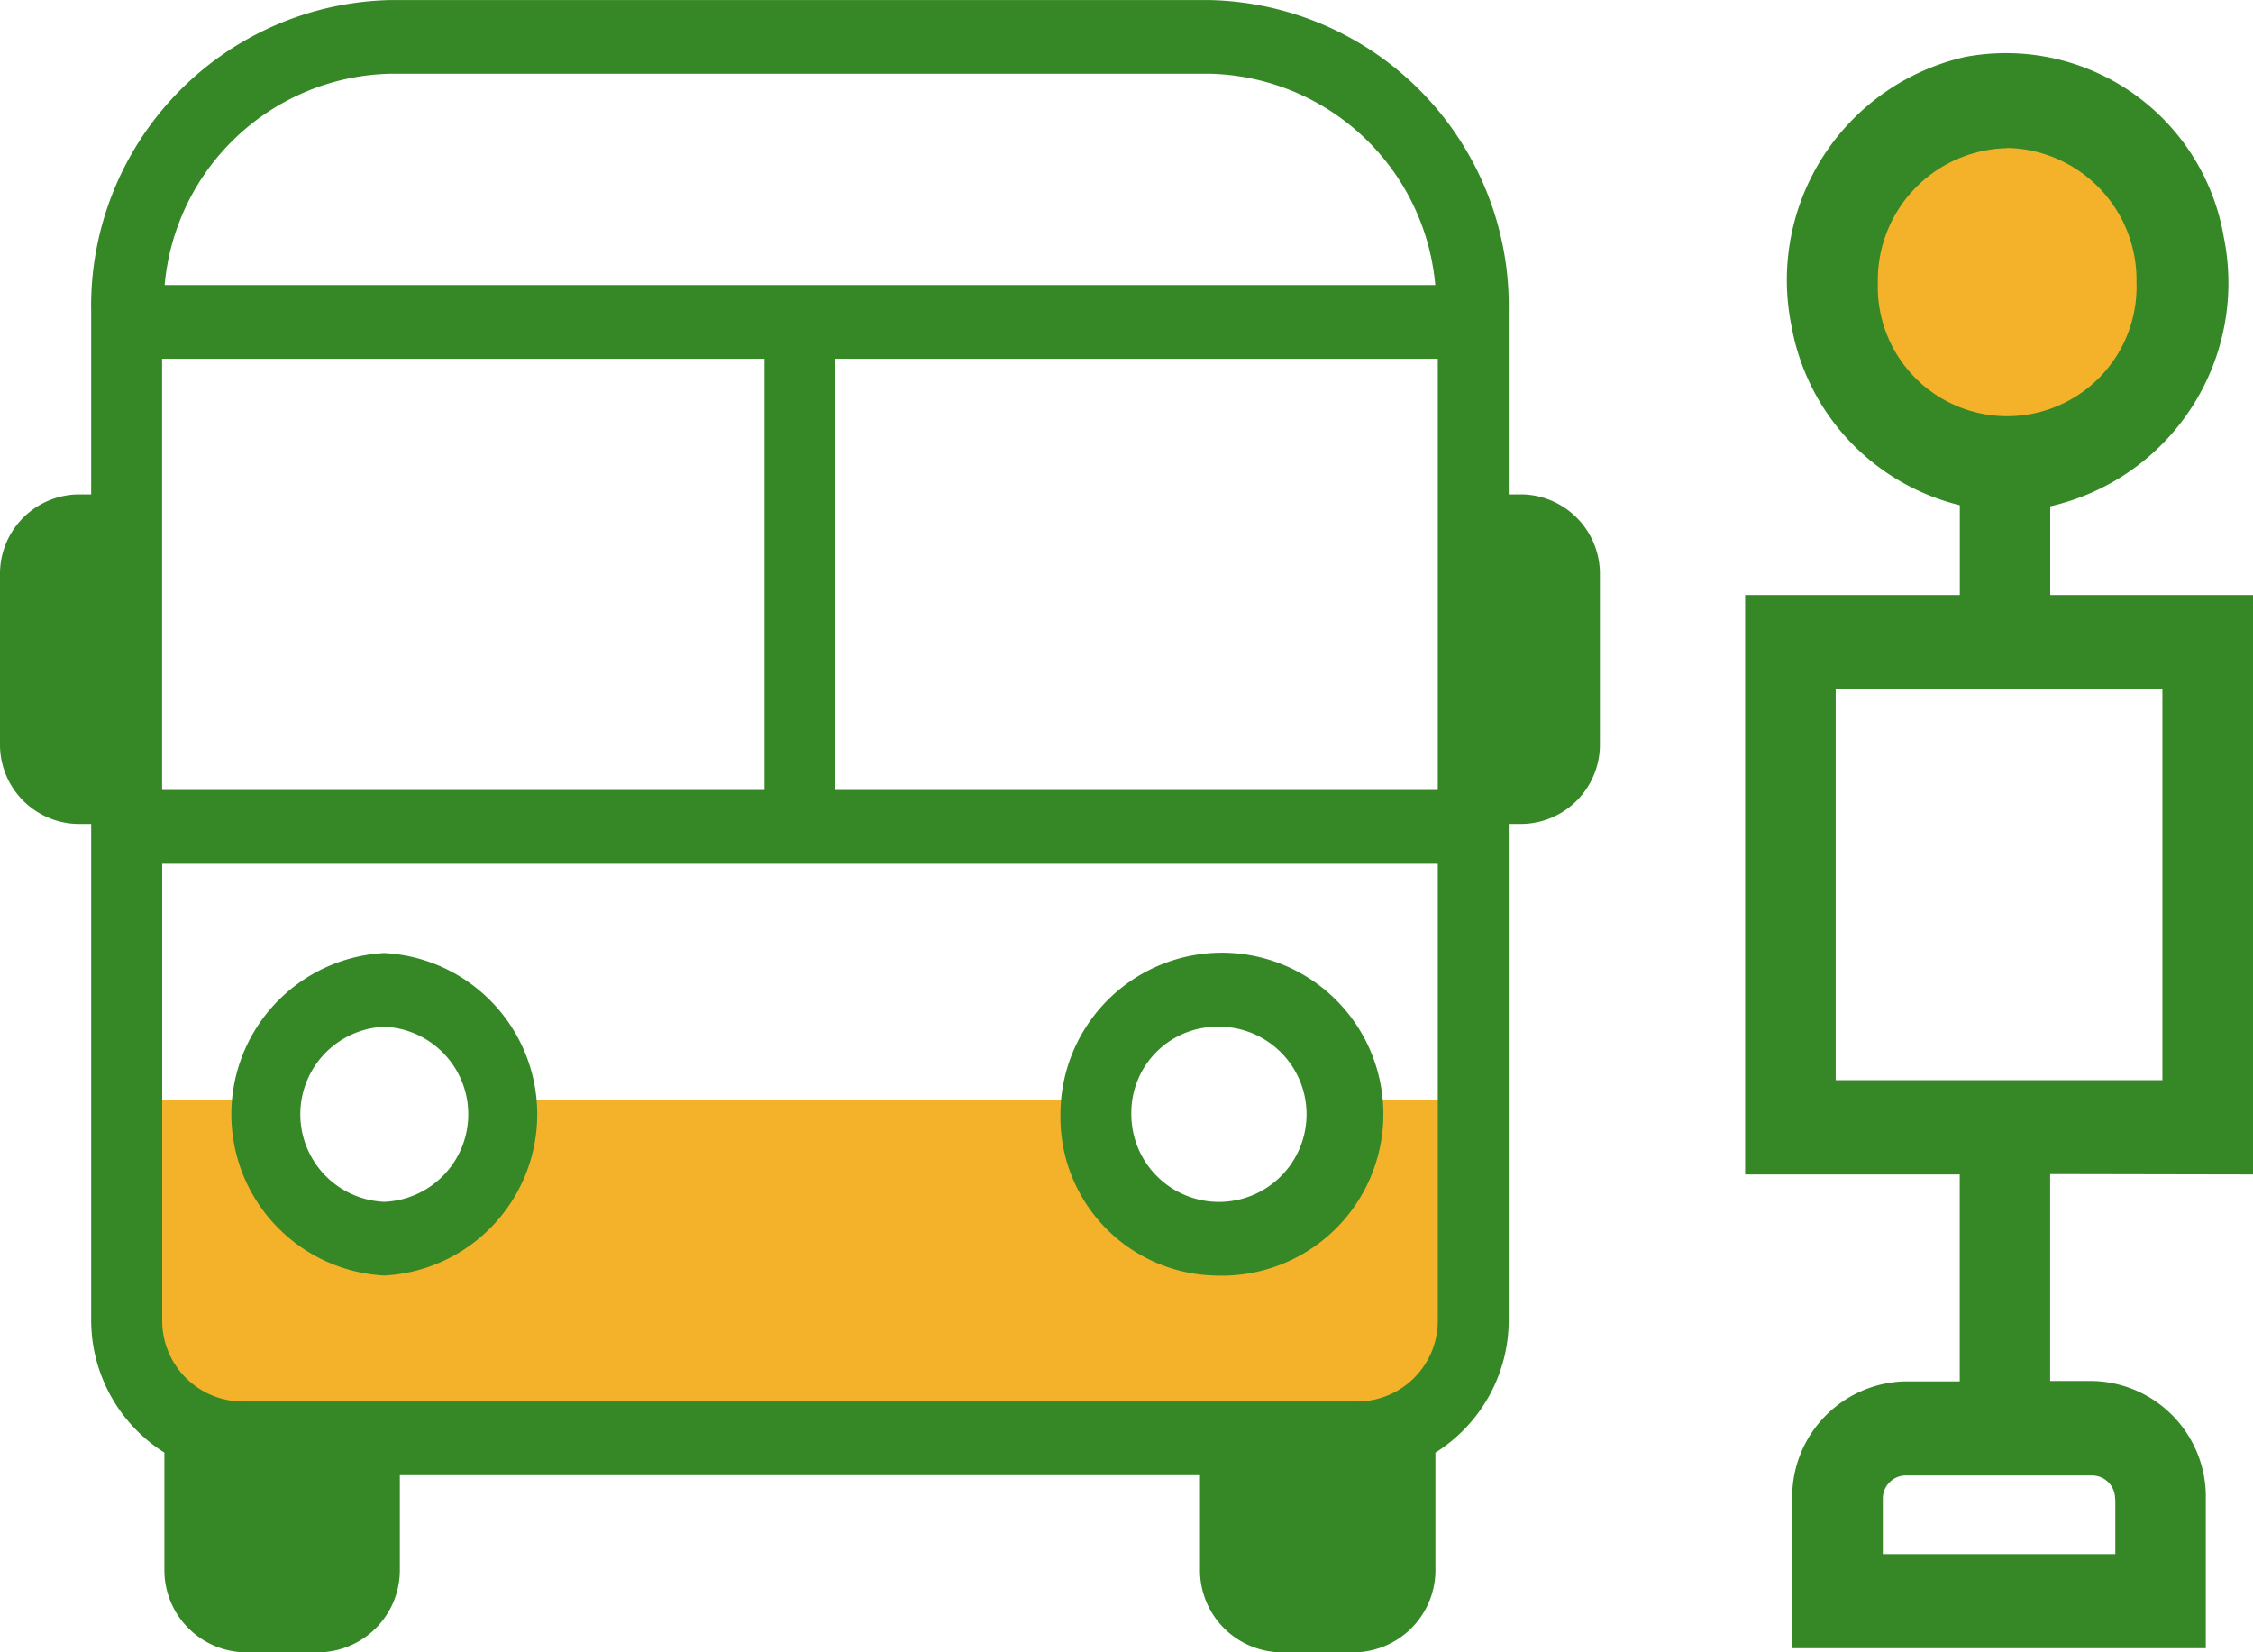 <svg xmlns="http://www.w3.org/2000/svg" width="60" height="44" viewBox="0 0 60 44"><g transform="translate(-1)"><path d="M99.433,93.286h3.452s-.054,3.593,3.01,3.786,3.552-2.732,3.552-3.786H125.1s.313,3.928,3.322,3.786,3.237-3.786,3.237-3.786h3.548s.031,3.393,0,5.591-.732,3.383-5.642,3.544-27.252,0-27.252,0-3.114-1.163-3.271-3.544A29.2,29.2,0,0,1,99.433,93.286Z" transform="translate(-95 -64)" fill="#f3b22a"/><circle cx="4.5" cy="4.5" r="4.5" transform="translate(50 3)" fill="#f3b22a"/><g transform="translate(1)"><path d="M38.578,30.6V15.17h-5.4V12.808A6.1,6.1,0,0,0,37.8,5.642a5.883,5.883,0,0,0-6.893-4.8,6.093,6.093,0,0,0-4.619,7.165,6,6,0,0,0,4.482,4.772V15.17H25.053V30.6h5.715V36.11H29.321a3.079,3.079,0,0,0-3.014,3.133v3.974H37.321v-3.98A3.083,3.083,0,0,0,34.306,36.1h-1.13V30.59ZM27.465,17.676h8.7V28.089h-8.7ZM32.03,3.265a3.513,3.513,0,0,1,3.445,3.577,3.446,3.446,0,1,1-6.888.006A3.517,3.517,0,0,1,32.03,3.271m2.881,35.973v1.465H28.72V39.243a.615.615,0,0,1,.6-.627h4.985a.616.616,0,0,1,.6.627" transform="translate(21.422 0.675)" fill="#368827"/><path d="M40.535,13.165h-.356V8.3A8.148,8.148,0,0,0,32.195,0H10.412A8.148,8.148,0,0,0,2.428,8.3v4.865H2.07A2.115,2.115,0,0,0,0,15.319v4.47A2.113,2.113,0,0,0,2.07,21.94h.358V35.131a4.169,4.169,0,0,0,1.95,3.55v3.085A2.19,2.19,0,0,0,6.522,44H8.5a2.191,2.191,0,0,0,2.148-2.233V39.283H31.957v2.484A2.192,2.192,0,0,0,34.105,44h1.976a2.192,2.192,0,0,0,2.146-2.233V38.681a4.166,4.166,0,0,0,1.952-3.55V21.94h.356a2.113,2.113,0,0,0,2.072-2.152v-4.47a2.116,2.116,0,0,0-2.072-2.154M4.317,9.553H20.359V21.036H4.317Zm17.931,0H38.29V21.036H22.248ZM10.412,1.962H32.195A6.173,6.173,0,0,1,38.223,7.59H4.385a6.173,6.173,0,0,1,6.027-5.628M38.29,35.131a2.151,2.151,0,0,1-2.105,2.189H6.42a2.15,2.15,0,0,1-2.1-2.189V23H38.29Z" transform="translate(0 0.001)" fill="#368827"/><path d="M7.421,21.749a4.3,4.3,0,0,0,0-8.588,4.3,4.3,0,0,0,0,8.588m0-6.625a2.333,2.333,0,0,1,0,4.662,2.333,2.333,0,0,1,0-4.662" transform="translate(2.813 12.218)" fill="#368827"/><path d="M19.355,21.749a4.3,4.3,0,1,0-4.131-4.294,4.215,4.215,0,0,0,4.131,4.294m0-6.625a2.333,2.333,0,1,1-2.243,2.331,2.288,2.288,0,0,1,2.243-2.331" transform="translate(13.017 12.218)" fill="#368827"/></g></g></svg>